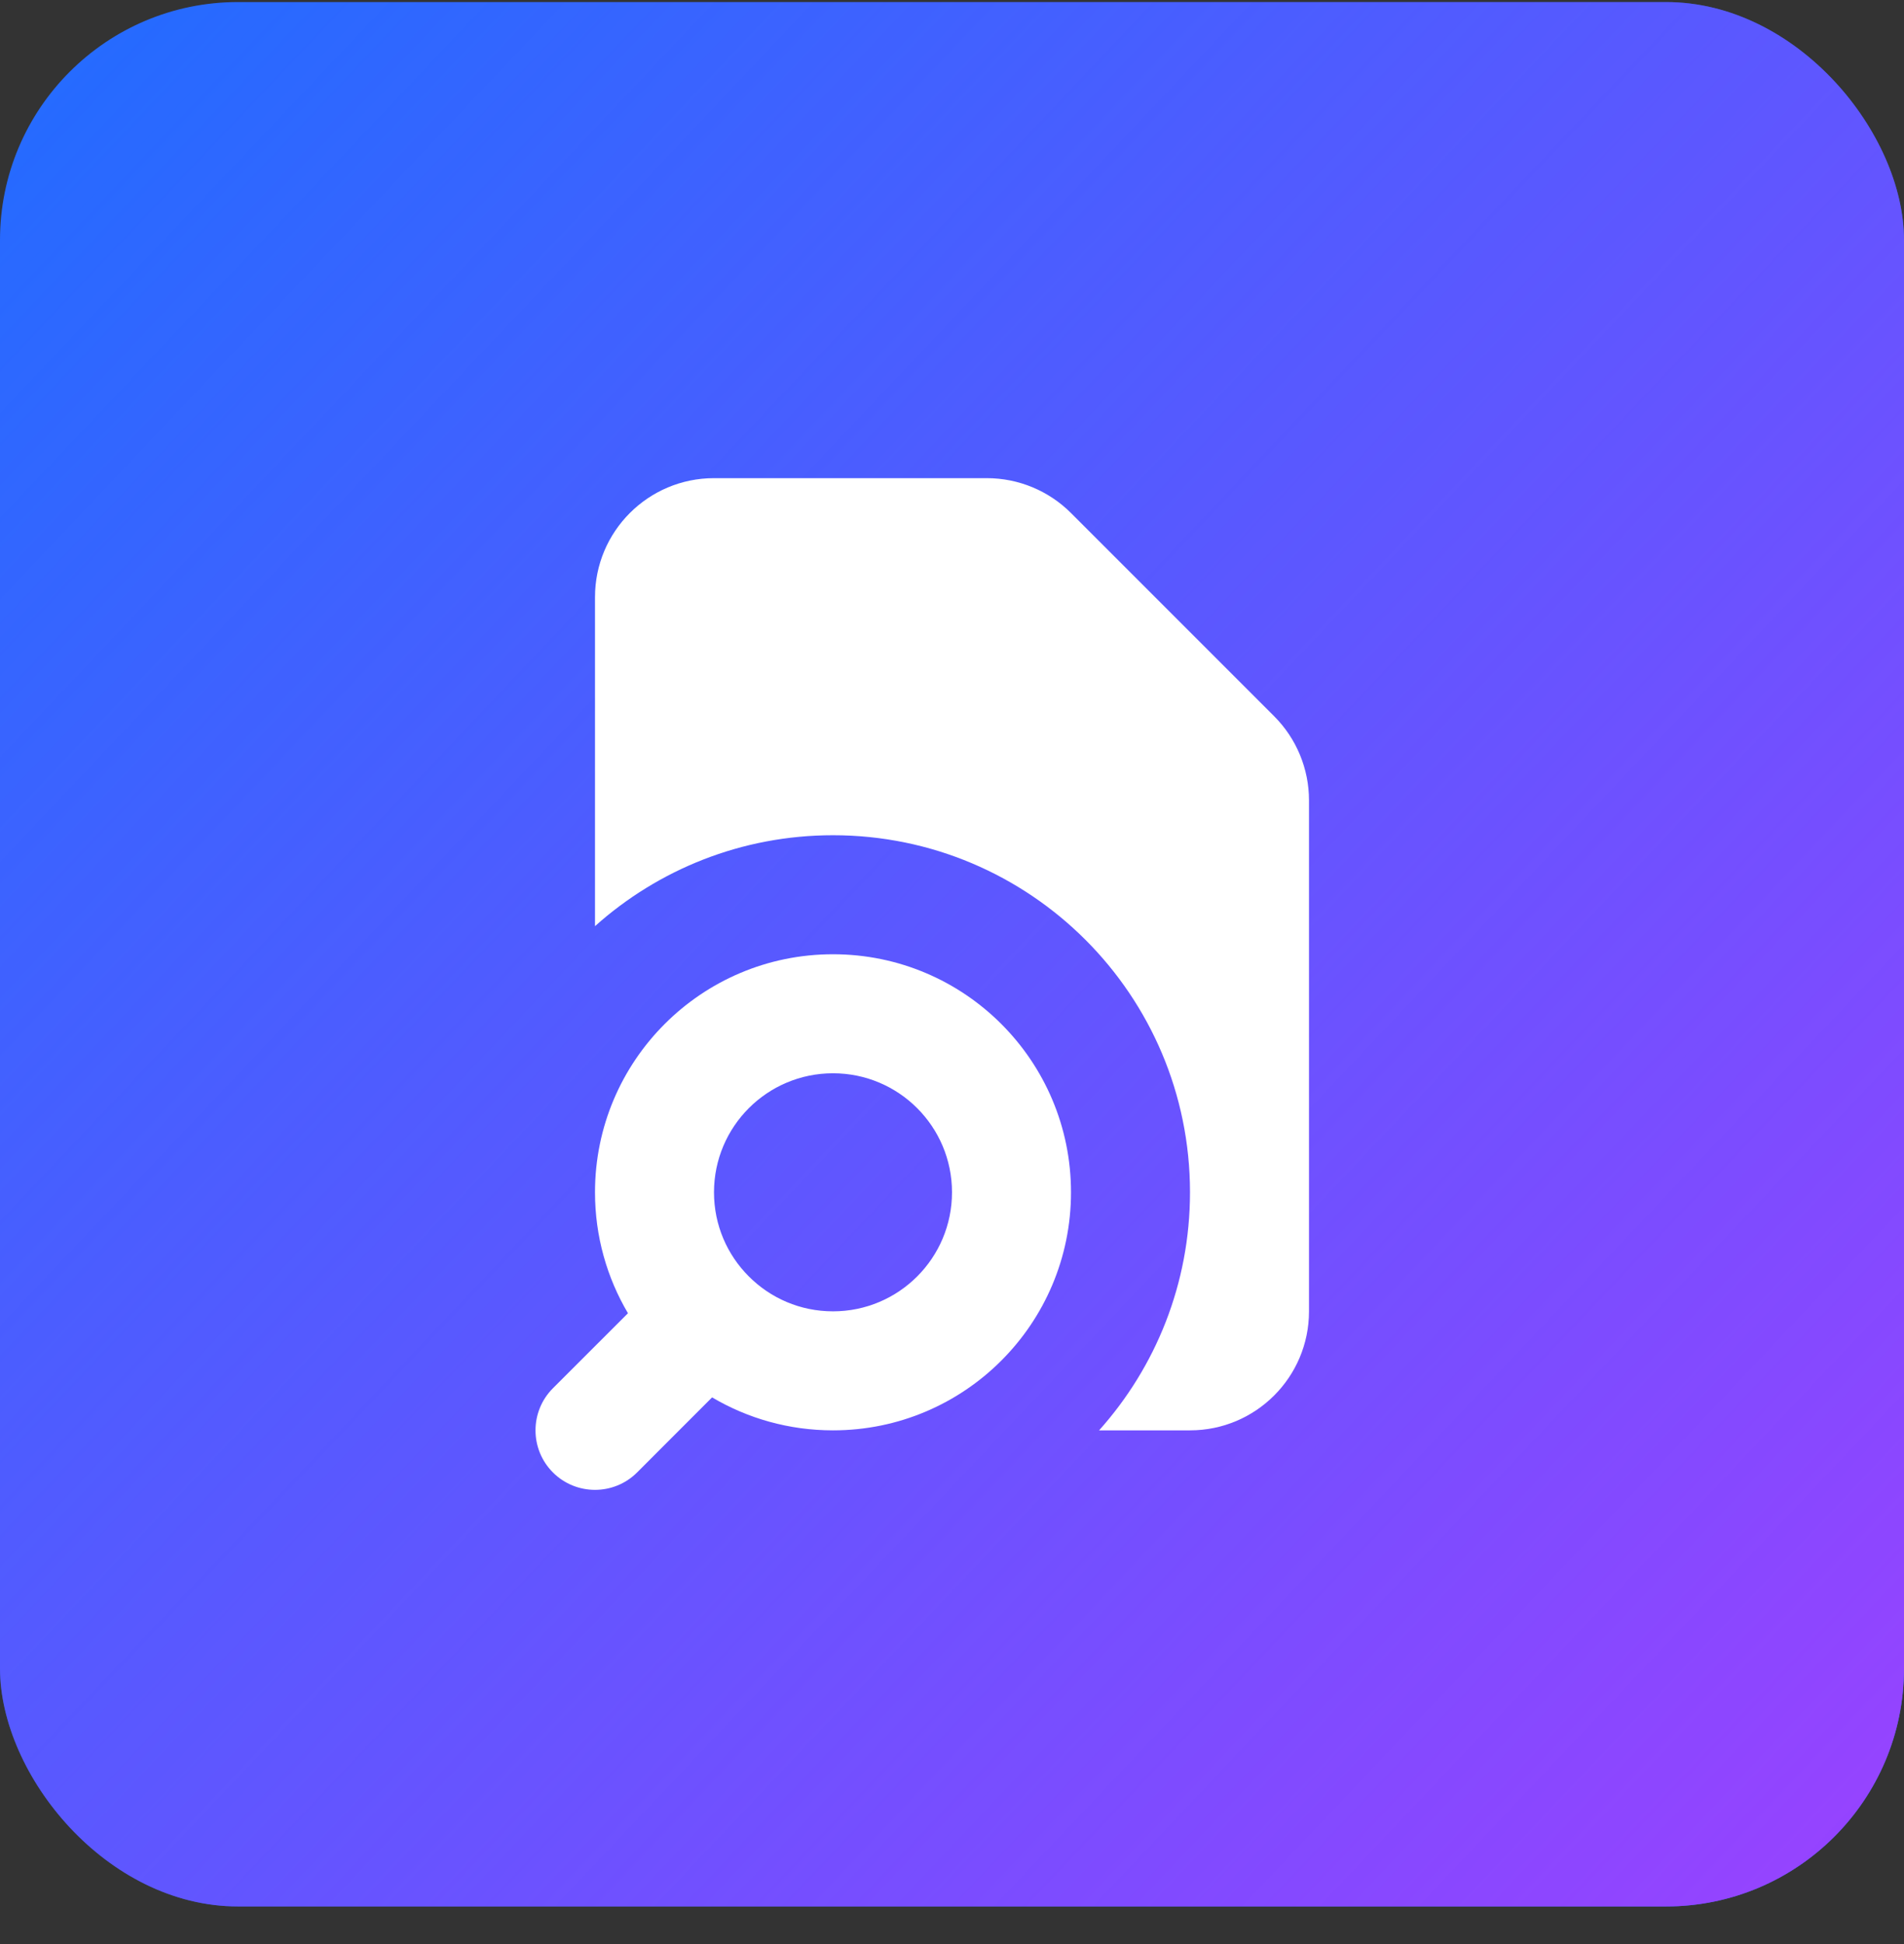 <svg width="48" height="49" viewBox="0 0 48 49" fill="none" xmlns="http://www.w3.org/2000/svg">
<rect x="0" y="0" width="48" height="49" fill="#333333" stroke="none"/>
<rect y="0.052" width="48" height="48" rx="6" fill="#216CFF"/>
<rect y="0.052" width="48" height="48" rx="6" fill="url(#paint0_linear_25767_13178)"/>
<path d="M15 15.052C15 13.395 16.343 12.052 18 12.052H24.879C25.674 12.052 26.437 12.368 27 12.931L32.121 18.052C32.684 18.615 33 19.378 33 20.173V33.052C33 34.709 31.657 36.052 30 36.052H27.708C29.133 34.46 30 32.357 30 30.052C30 25.081 25.971 21.052 21 21.052C18.695 21.052 16.592 21.919 15 23.344V15.052Z" fill="white"/>
<path fill-rule="evenodd" clip-rule="evenodd" d="M21 24.052C17.686 24.052 15 26.738 15 30.052C15 31.164 15.303 32.207 15.831 33.1L13.939 34.991C13.354 35.577 13.354 36.527 13.939 37.113C14.525 37.698 15.475 37.698 16.061 37.113L17.952 35.221C18.845 35.749 19.888 36.052 21 36.052C24.314 36.052 27 33.366 27 30.052C27 26.738 24.314 24.052 21 24.052ZM18 30.052C18 28.395 19.343 27.052 21 27.052C22.657 27.052 24 28.395 24 30.052C24 31.709 22.657 33.052 21 33.052C20.171 33.052 19.423 32.718 18.879 32.173C18.334 31.629 18 30.881 18 30.052Z" fill="white"/>
<defs>
<linearGradient id="paint0_linear_25767_13178" x1="0" y1="0.052" x2="48" y2="45.469" gradientUnits="userSpaceOnUse">
<stop stop-color="#9643FF" stop-opacity="0"/>
<stop offset="1" stop-color="#9643FF"/>
</linearGradient>
</defs>
</svg>
